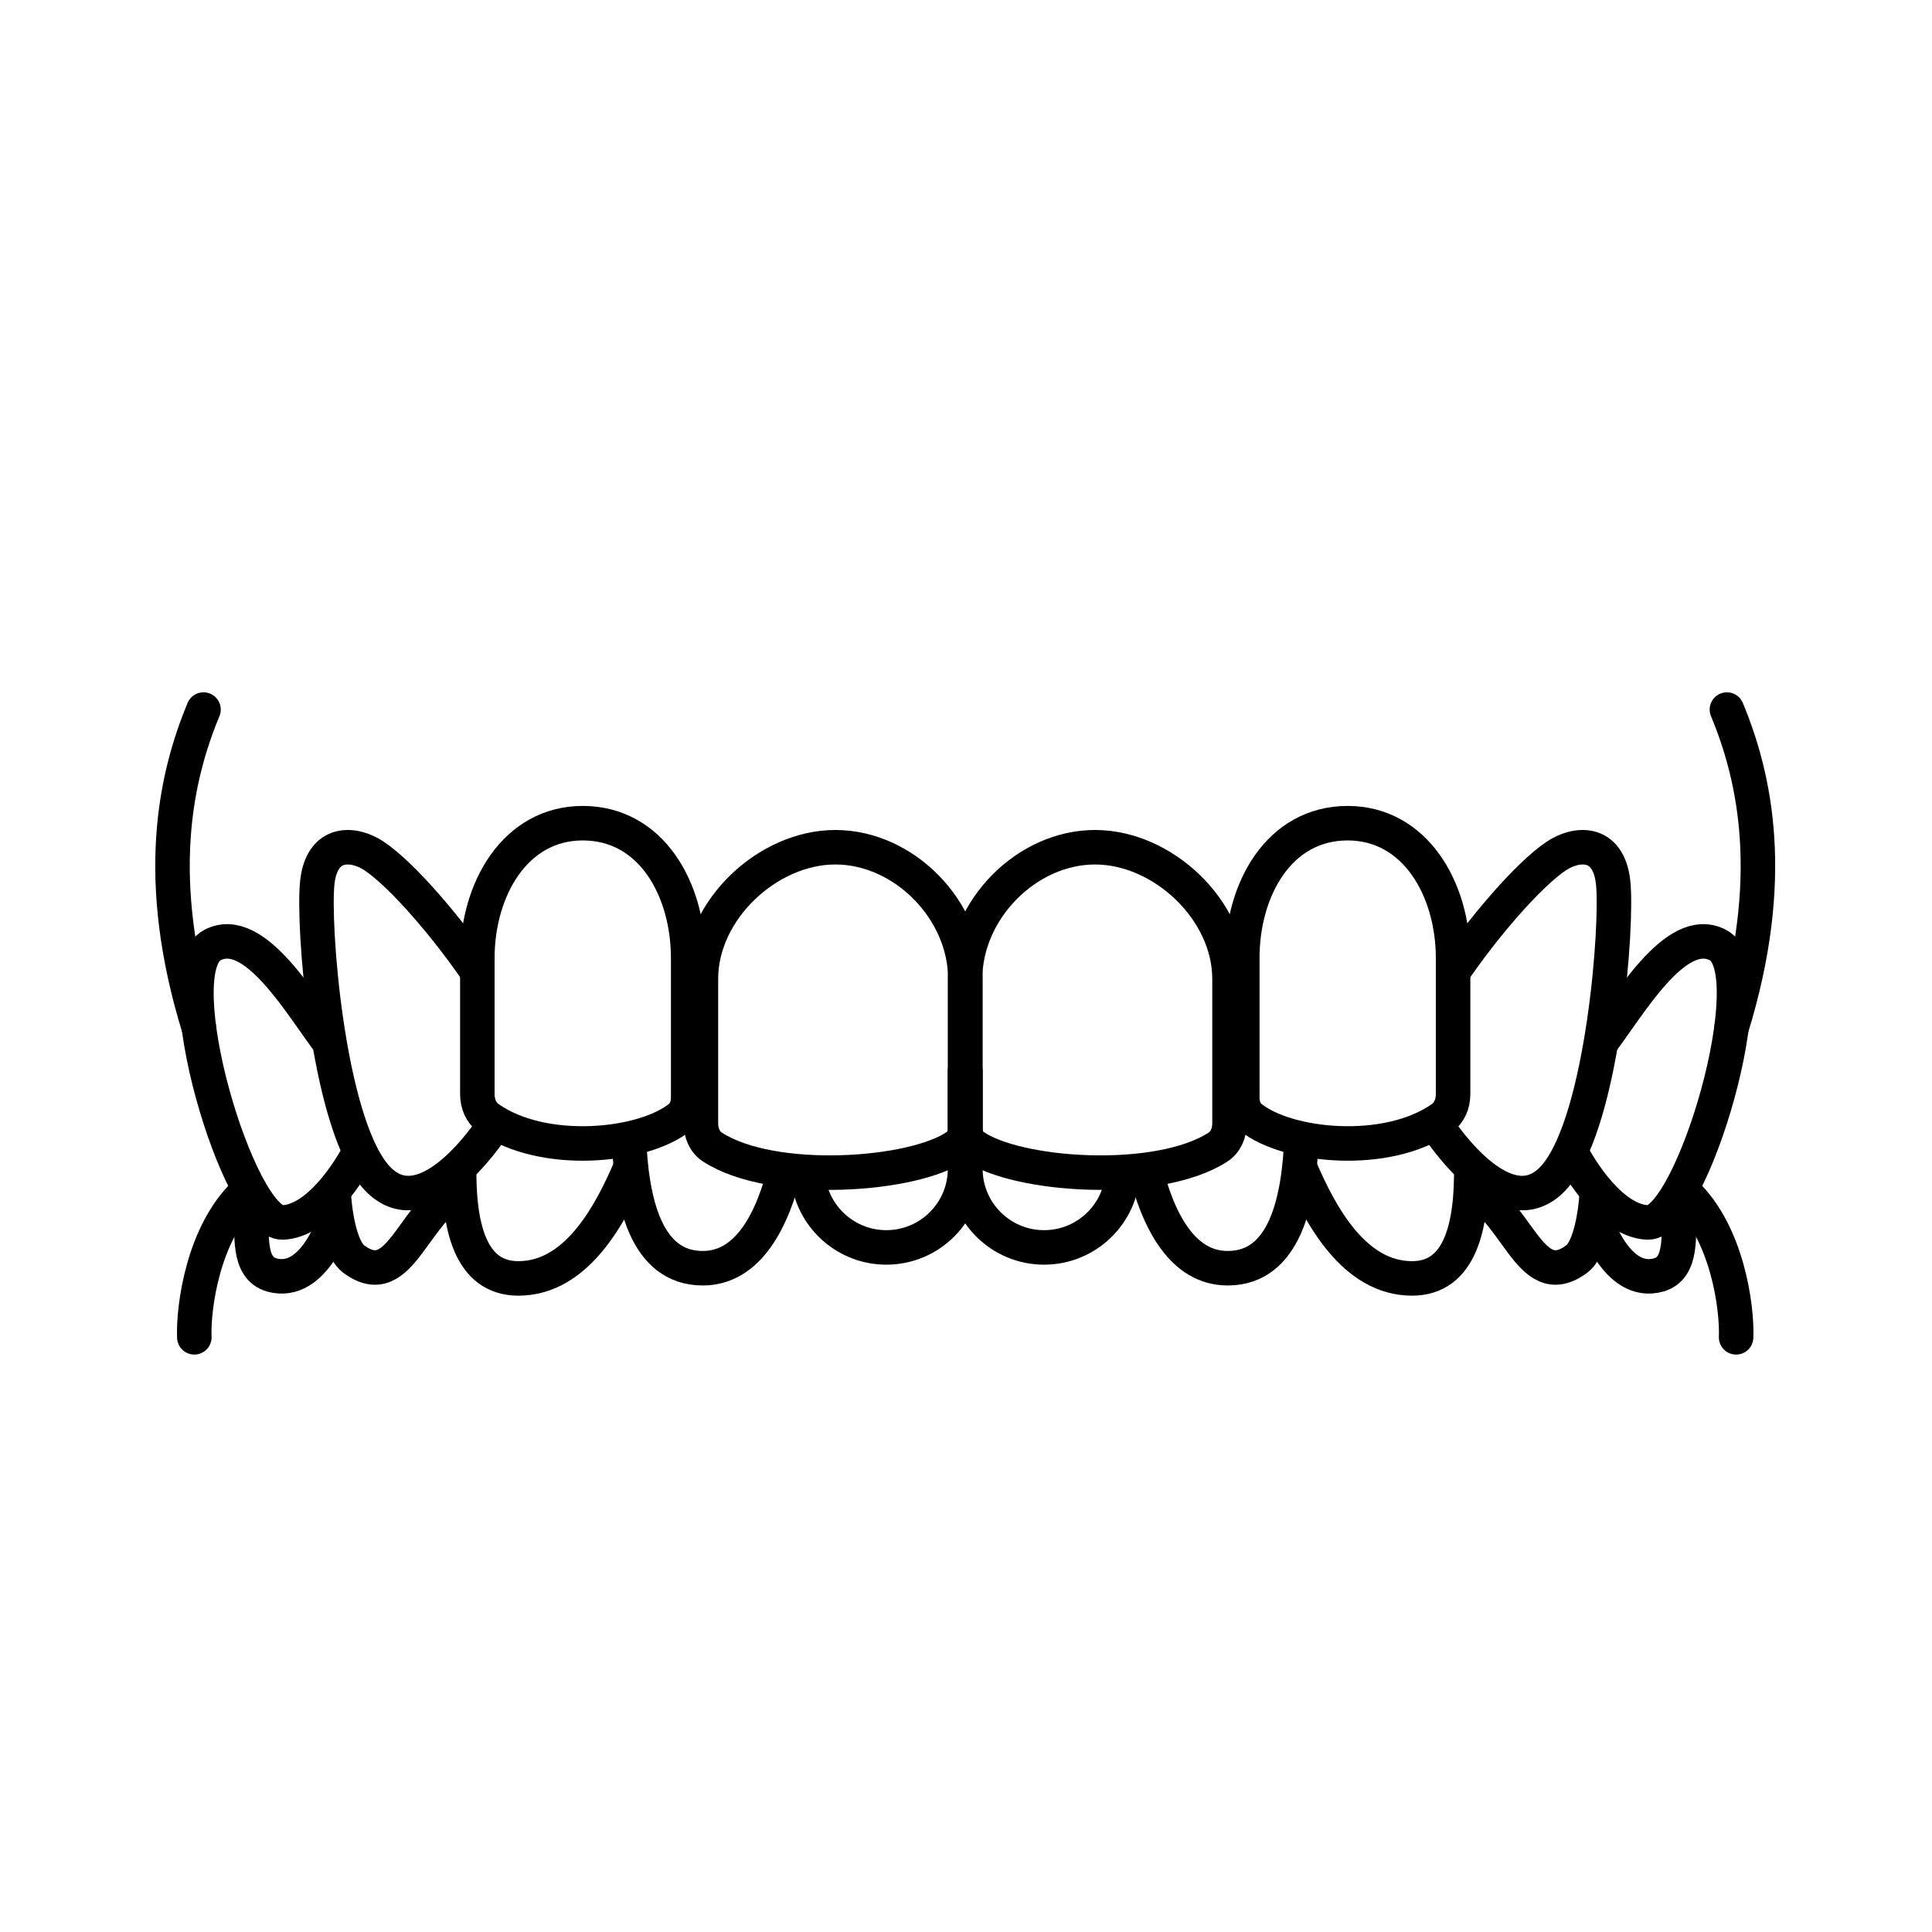 <svg xmlns="http://www.w3.org/2000/svg" width="112" height="112" viewBox="0 0 112 112" fill="none"><path d="M27.767 56.477C26.002 53.857 23.337 50.722 21.681 49.619C20.516 48.843 18.672 48.699 18.396 51.14C18.12 53.581 18.97 64.757 21.681 68.092C24.059 71.019 27.307 67.254 28.735 65.09" stroke="black" stroke-width="2"/><path d="M19.195 60.566C17.509 58.387 14.785 53.497 12.314 54.788C9.472 56.273 13.835 70.942 16.381 70.866C18.419 70.805 20.297 67.926 20.981 66.495" stroke="black" stroke-width="2"/><path d="M27.137 68.626C23.897 69.899 23.331 75.077 20.501 72.986C19.844 72.501 19.421 70.822 19.326 68.9" stroke="black" stroke-width="2"/><path d="M19.457 70.623C19.457 70.623 18.237 74.606 15.758 73.91C14.343 73.512 14.607 71.576 14.572 69.915" stroke="black" stroke-width="2"/><path d="M39.894 55.548V63.612C39.894 64.047 39.763 64.483 39.426 64.757C37.293 66.491 31.501 67.059 28.327 64.821C27.883 64.508 27.672 63.975 27.672 63.432V55.548C27.672 51.54 29.869 47.721 33.783 47.721C37.755 47.721 39.894 51.54 39.894 55.548Z" stroke="black" stroke-width="2"/><path d="M55.963 56.745V65.302C55.963 65.737 55.831 66.174 55.476 66.426C53.004 68.181 44.792 68.762 41.299 66.496C40.844 66.201 40.633 65.666 40.633 65.123V56.745C40.633 52.737 44.512 49.115 48.426 49.115C52.398 49.115 55.963 52.737 55.963 56.745Z" stroke="black" stroke-width="2"/><path d="M36.603 67.56C35.368 70.513 33.381 74.111 30.051 74.111C27.239 74.111 26.567 71.049 26.619 67.56" stroke="black" stroke-width="2"/><path d="M45.566 67.559C44.793 70.805 43.346 73.52 40.738 73.52C37.422 73.52 36.587 69.601 36.455 65.866" stroke="black" stroke-width="2"/><path d="M11.798 41.134C10.153 45.094 8.872 50.963 11.53 59.587" stroke="black" stroke-width="2" stroke-linecap="round"/><path d="M11.265 77.526C11.197 75.745 11.788 71.5 14.191 69.196" stroke="black" stroke-width="2" stroke-linecap="round"/><path d="M55.947 62.083V67.749C55.947 70.27 53.903 72.314 51.382 72.314C49.103 72.314 47.213 70.643 46.872 68.46" stroke="black" stroke-width="2" stroke-linecap="round"/><path d="M84.142 56.477C85.908 53.857 88.572 50.722 90.228 49.619C91.393 48.843 93.237 48.699 93.513 51.14C93.789 53.581 92.939 64.757 90.228 68.092C87.85 71.019 84.602 67.254 83.175 65.09" stroke="black" stroke-width="2"/><path d="M92.715 60.566C94.4 58.387 97.124 53.497 99.595 54.788C102.437 56.273 98.074 70.942 95.528 70.866C93.49 70.805 91.612 67.926 90.928 66.495" stroke="black" stroke-width="2"/><path d="M84.773 68.626C88.012 69.899 88.578 75.077 91.408 72.986C92.065 72.501 92.488 70.822 92.583 68.9" stroke="black" stroke-width="2"/><path d="M92.452 70.623C92.452 70.623 93.672 74.606 96.151 73.91C97.566 73.512 97.302 71.576 97.337 69.915" stroke="black" stroke-width="2"/><path d="M72.016 55.548V63.612C72.016 64.047 72.146 64.483 72.484 64.757C74.617 66.491 80.409 67.059 83.582 64.821C84.026 64.508 84.237 63.975 84.237 63.432V55.548C84.237 51.54 82.04 47.721 78.126 47.721C74.155 47.721 72.016 51.54 72.016 55.548Z" stroke="black" stroke-width="2"/><path d="M55.947 56.745V65.302C55.947 65.737 56.078 66.174 56.433 66.426C58.905 68.181 67.117 68.762 70.61 66.496C71.065 66.201 71.276 65.666 71.276 65.123V56.745C71.276 52.737 67.397 49.115 63.483 49.115C59.511 49.115 55.947 52.737 55.947 56.745Z" stroke="black" stroke-width="2"/><path d="M75.306 67.56C76.541 70.513 78.528 74.111 81.858 74.111C84.67 74.111 85.342 71.049 85.29 67.56" stroke="black" stroke-width="2"/><path d="M66.343 67.559C67.116 70.805 68.563 73.52 71.171 73.52C74.487 73.52 75.322 69.601 75.454 65.866" stroke="black" stroke-width="2"/><path d="M100.111 41.134C101.756 45.094 103.037 50.963 100.379 59.587" stroke="black" stroke-width="2" stroke-linecap="round"/><path d="M100.644 77.526C100.712 75.745 100.121 71.5 97.718 69.196" stroke="black" stroke-width="2" stroke-linecap="round"/><path d="M55.963 62.083V67.749C55.963 70.27 58.006 72.314 60.527 72.314C62.807 72.314 64.696 70.643 65.037 68.46" stroke="black" stroke-width="2" stroke-linecap="round"/></svg>